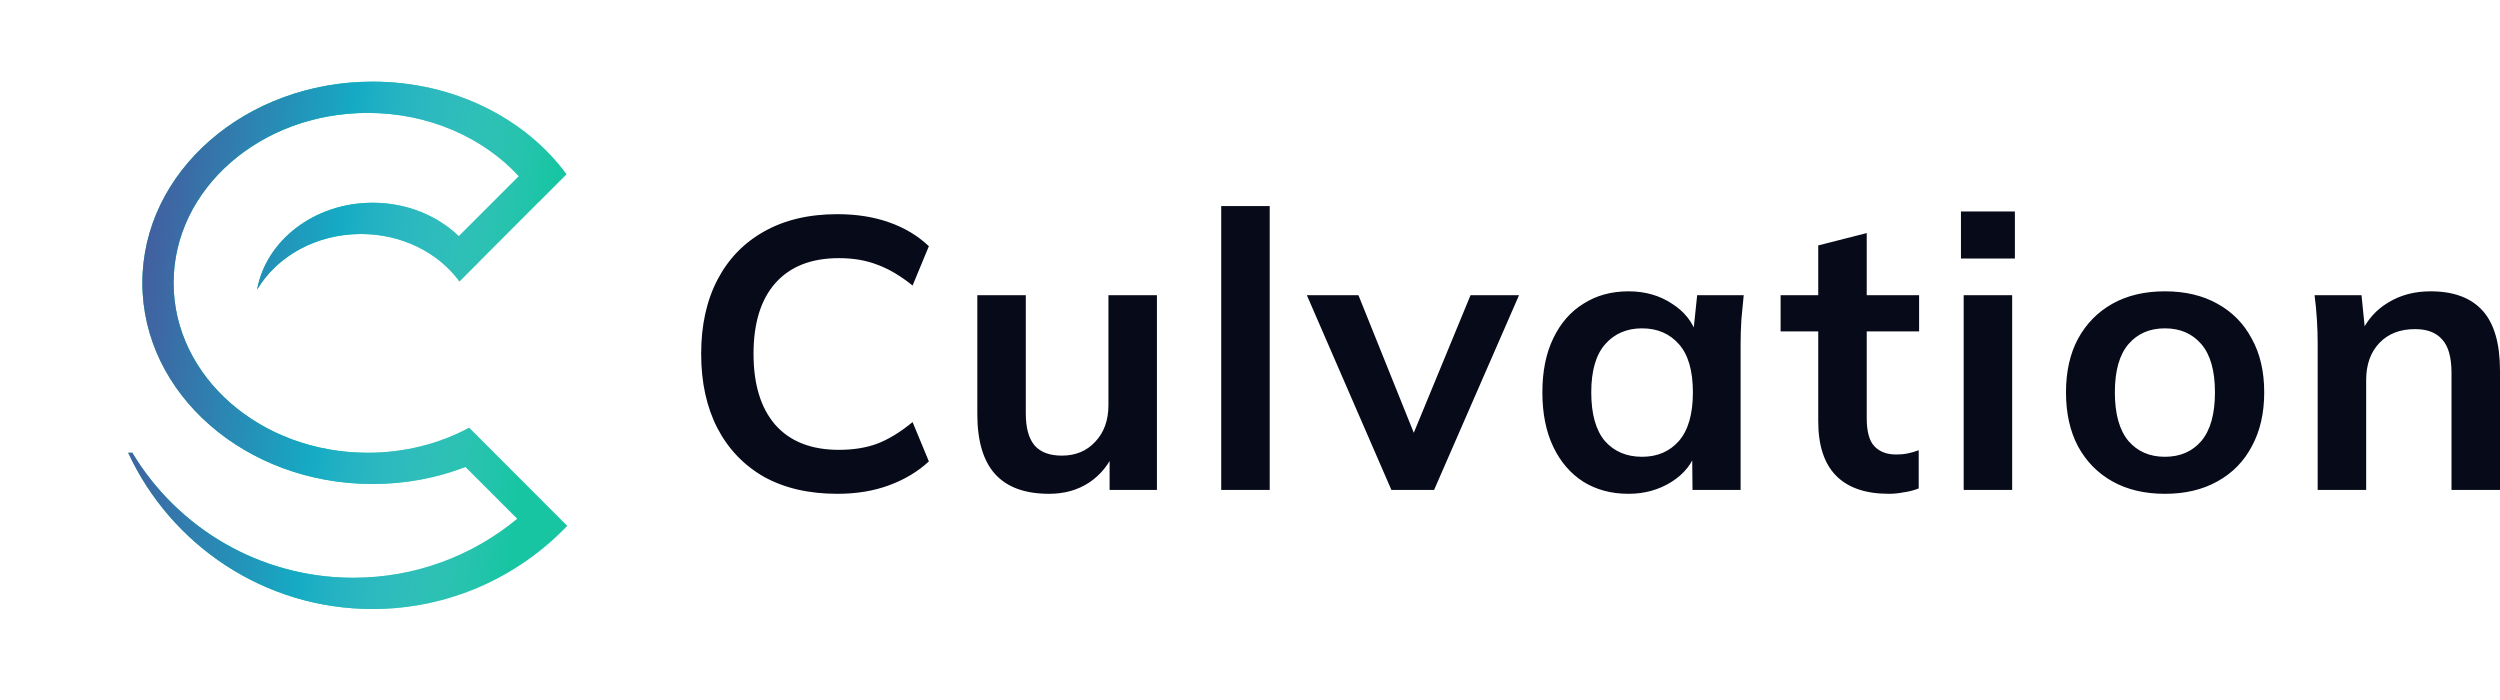 <svg xmlns="http://www.w3.org/2000/svg" width="893" height="250" viewBox="0 0 893 250" fill="none"><path fill-rule="evenodd" clip-rule="evenodd" d="M133.119 172.89C144.916 172.89 156.132 170.721 166.275 166.815L184.743 185.298C168.827 198.467 148.41 206.38 126.146 206.38C92.663 206.38 63.358 188.483 47.258 161.728H45.797C61.072 194.686 94.427 217.543 133.118 217.543C160.441 217.543 185.103 206.143 202.616 187.837L167.58 152.773C157.032 158.452 144.616 161.728 131.325 161.728C93.044 161.728 62.01 134.552 62.01 101.029C62.01 67.506 93.044 40.33 131.325 40.33C153.134 40.33 172.591 49.15 185.297 62.938L163.893 84.359C156.249 77.021 145.291 72.424 133.117 72.424C112.293 72.424 95.022 85.878 91.821 103.49C98.798 91.661 112.799 83.584 128.934 83.584C143.692 83.584 156.666 90.341 164.111 100.547L170.982 93.67L170.97 93.647L192.362 72.238L192.376 72.261L202.384 62.245C187.755 42.348 162.199 29.166 133.119 29.166C87.687 29.166 50.857 61.34 50.857 101.028C50.857 140.717 87.687 172.89 133.119 172.89Z" fill="#17C5A3"/><path fill-rule="evenodd" clip-rule="evenodd" d="M133.119 172.89C144.916 172.89 156.132 170.721 166.275 166.815L184.743 185.298C168.827 198.467 148.41 206.38 126.146 206.38C92.663 206.38 63.358 188.483 47.258 161.728H45.797C61.072 194.686 94.427 217.543 133.118 217.543C160.441 217.543 185.103 206.143 202.616 187.837L167.58 152.773C157.032 158.452 144.616 161.728 131.325 161.728C93.044 161.728 62.01 134.552 62.01 101.029C62.01 67.506 93.044 40.33 131.325 40.33C153.134 40.33 172.591 49.15 185.297 62.938L163.893 84.359C156.249 77.021 145.291 72.424 133.117 72.424C112.293 72.424 95.022 85.878 91.821 103.49C98.798 91.661 112.799 83.584 128.934 83.584C143.692 83.584 156.666 90.341 164.111 100.547L170.982 93.67L170.97 93.647L192.362 72.238L192.376 72.261L202.384 62.245C187.755 42.348 162.199 29.166 133.119 29.166C87.687 29.166 50.857 61.34 50.857 101.028C50.857 140.717 87.687 172.89 133.119 172.89Z" fill="url(#paint0_linear_25_1383)"/><path d="M299.092 176.389C288.931 176.389 280.201 174.368 272.903 170.327C265.697 166.194 260.155 160.408 256.275 152.968C252.395 145.436 250.455 136.573 250.455 126.378C250.455 116.183 252.395 107.365 256.275 99.926C260.155 92.486 265.697 86.746 272.903 82.704C280.201 78.571 288.931 76.504 299.092 76.504C305.928 76.504 312.071 77.469 317.522 79.398C323.064 81.327 327.822 84.174 331.794 87.94L325.974 101.992C321.632 98.502 317.429 96.022 313.365 94.553C309.392 92.991 304.82 92.21 299.646 92.21C289.762 92.21 282.187 95.196 276.921 101.166C271.748 107.044 269.162 115.448 269.162 126.378C269.162 137.308 271.748 145.758 276.921 151.728C282.187 157.698 289.762 160.683 299.646 160.683C304.82 160.683 309.392 159.948 313.365 158.479C317.429 156.917 321.632 154.346 325.974 150.764L331.794 164.816C327.822 168.49 323.064 171.337 317.522 173.358C312.071 175.379 305.928 176.389 299.092 176.389ZM374.732 176.389C366.141 176.389 359.721 174.047 355.471 169.363C351.222 164.679 349.097 157.514 349.097 147.87V105.437H366.418V147.733C366.418 152.876 367.481 156.688 369.606 159.168C371.73 161.556 374.964 162.75 379.305 162.75C384.201 162.75 388.174 161.096 391.222 157.79C394.363 154.483 395.933 150.121 395.933 144.702V105.437H413.254V175.011H396.349V160.821H398.289C396.257 165.781 393.162 169.638 389.005 172.394C384.94 175.057 380.183 176.389 374.732 176.389ZM436.215 175.011V73.611H453.536V175.011H436.215ZM497.01 175.011L466.803 105.437H485.232L507.126 159.856H502.83L525.278 105.437H542.599L512.253 175.011H497.01ZM581.7 176.389C575.603 176.389 570.245 174.965 565.626 172.118C561.007 169.179 557.404 165 554.818 159.581C552.231 154.162 550.938 147.687 550.938 140.155C550.938 132.624 552.231 126.194 554.818 120.867C557.404 115.448 561.007 111.315 565.626 108.468C570.245 105.528 575.603 104.059 581.7 104.059C587.612 104.059 592.785 105.528 597.219 108.468C601.746 111.315 604.748 115.173 606.226 120.04H604.702L606.226 105.437H622.854C622.577 108.284 622.3 111.177 622.023 114.116C621.838 117.055 621.746 119.949 621.746 122.796V175.011H604.563L604.425 160.683H606.088C604.61 165.459 601.607 169.271 597.081 172.118C592.554 174.965 587.427 176.389 581.7 176.389ZM586.55 163.163C592 163.163 596.388 161.28 599.714 157.514C603.039 153.657 604.702 147.87 604.702 140.155C604.702 132.44 603.039 126.699 599.714 122.934C596.388 119.168 592 117.285 586.55 117.285C581.099 117.285 576.711 119.168 573.386 122.934C570.06 126.699 568.397 132.44 568.397 140.155C568.397 147.87 570.014 153.657 573.247 157.514C576.573 161.28 581.007 163.163 586.55 163.163ZM674.695 176.389C666.38 176.389 660.099 174.231 655.849 169.914C651.6 165.597 649.475 159.122 649.475 150.488V118.387H636.034V105.437H649.475V87.664L666.796 83.255V105.437H685.503V118.387H666.796V149.386C666.796 154.162 667.72 157.514 669.568 159.443C671.415 161.372 673.956 162.336 677.189 162.336C678.944 162.336 680.422 162.199 681.623 161.923C682.916 161.648 684.163 161.28 685.364 160.821V174.46C683.794 175.103 682.039 175.562 680.099 175.838C678.251 176.205 676.45 176.389 674.695 176.389ZM701.425 175.011V105.437H718.747V175.011H701.425ZM700.455 92.348V75.54H719.717V92.348H700.455ZM773.306 176.389C766.1 176.389 759.865 174.92 754.599 171.98C749.334 169.041 745.223 164.862 742.267 159.443C739.403 154.024 737.971 147.595 737.971 140.155C737.971 132.715 739.403 126.332 742.267 121.005C745.223 115.586 749.334 111.407 754.599 108.468C759.865 105.528 766.1 104.059 773.306 104.059C780.511 104.059 786.747 105.528 792.012 108.468C797.37 111.407 801.481 115.586 804.345 121.005C807.301 126.332 808.779 132.715 808.779 140.155C808.779 147.595 807.301 154.024 804.345 159.443C801.481 164.862 797.37 169.041 792.012 171.98C786.747 174.92 780.511 176.389 773.306 176.389ZM773.306 163.163C778.756 163.163 783.098 161.28 786.331 157.514C789.564 153.657 791.181 147.87 791.181 140.155C791.181 132.44 789.564 126.699 786.331 122.934C783.098 119.168 778.756 117.285 773.306 117.285C767.856 117.285 763.514 119.168 760.281 122.934C757.047 126.699 755.431 132.44 755.431 140.155C755.431 147.87 757.047 153.657 760.281 157.514C763.514 161.28 767.856 163.163 773.306 163.163ZM827.874 175.011V122.796C827.874 119.949 827.781 117.055 827.596 114.116C827.412 111.177 827.135 108.284 826.765 105.437H843.532L844.917 119.214H843.255C845.472 114.346 848.751 110.626 853.093 108.054C857.435 105.391 862.469 104.059 868.197 104.059C876.418 104.059 882.608 106.355 886.765 110.947C890.922 115.54 893 122.704 893 132.44V175.011H875.679V133.267C875.679 127.664 874.571 123.668 872.354 121.28C870.229 118.8 866.996 117.561 862.654 117.561C857.296 117.561 853.047 119.214 849.906 122.52C846.765 125.827 845.195 130.236 845.195 135.746V175.011H827.874Z" fill="#070B19"/><defs><linearGradient id="paint0_linear_25_1383" x1="202.616" y1="29.166" x2="56.148" y2="11.113" gradientUnits="userSpaceOnUse"><stop stop-color="#78BEE1" stop-opacity="0"/><stop offset="0.5" stop-color="#15ABC4"/><stop offset="1" stop-color="#46599D"/></linearGradient></defs></svg>